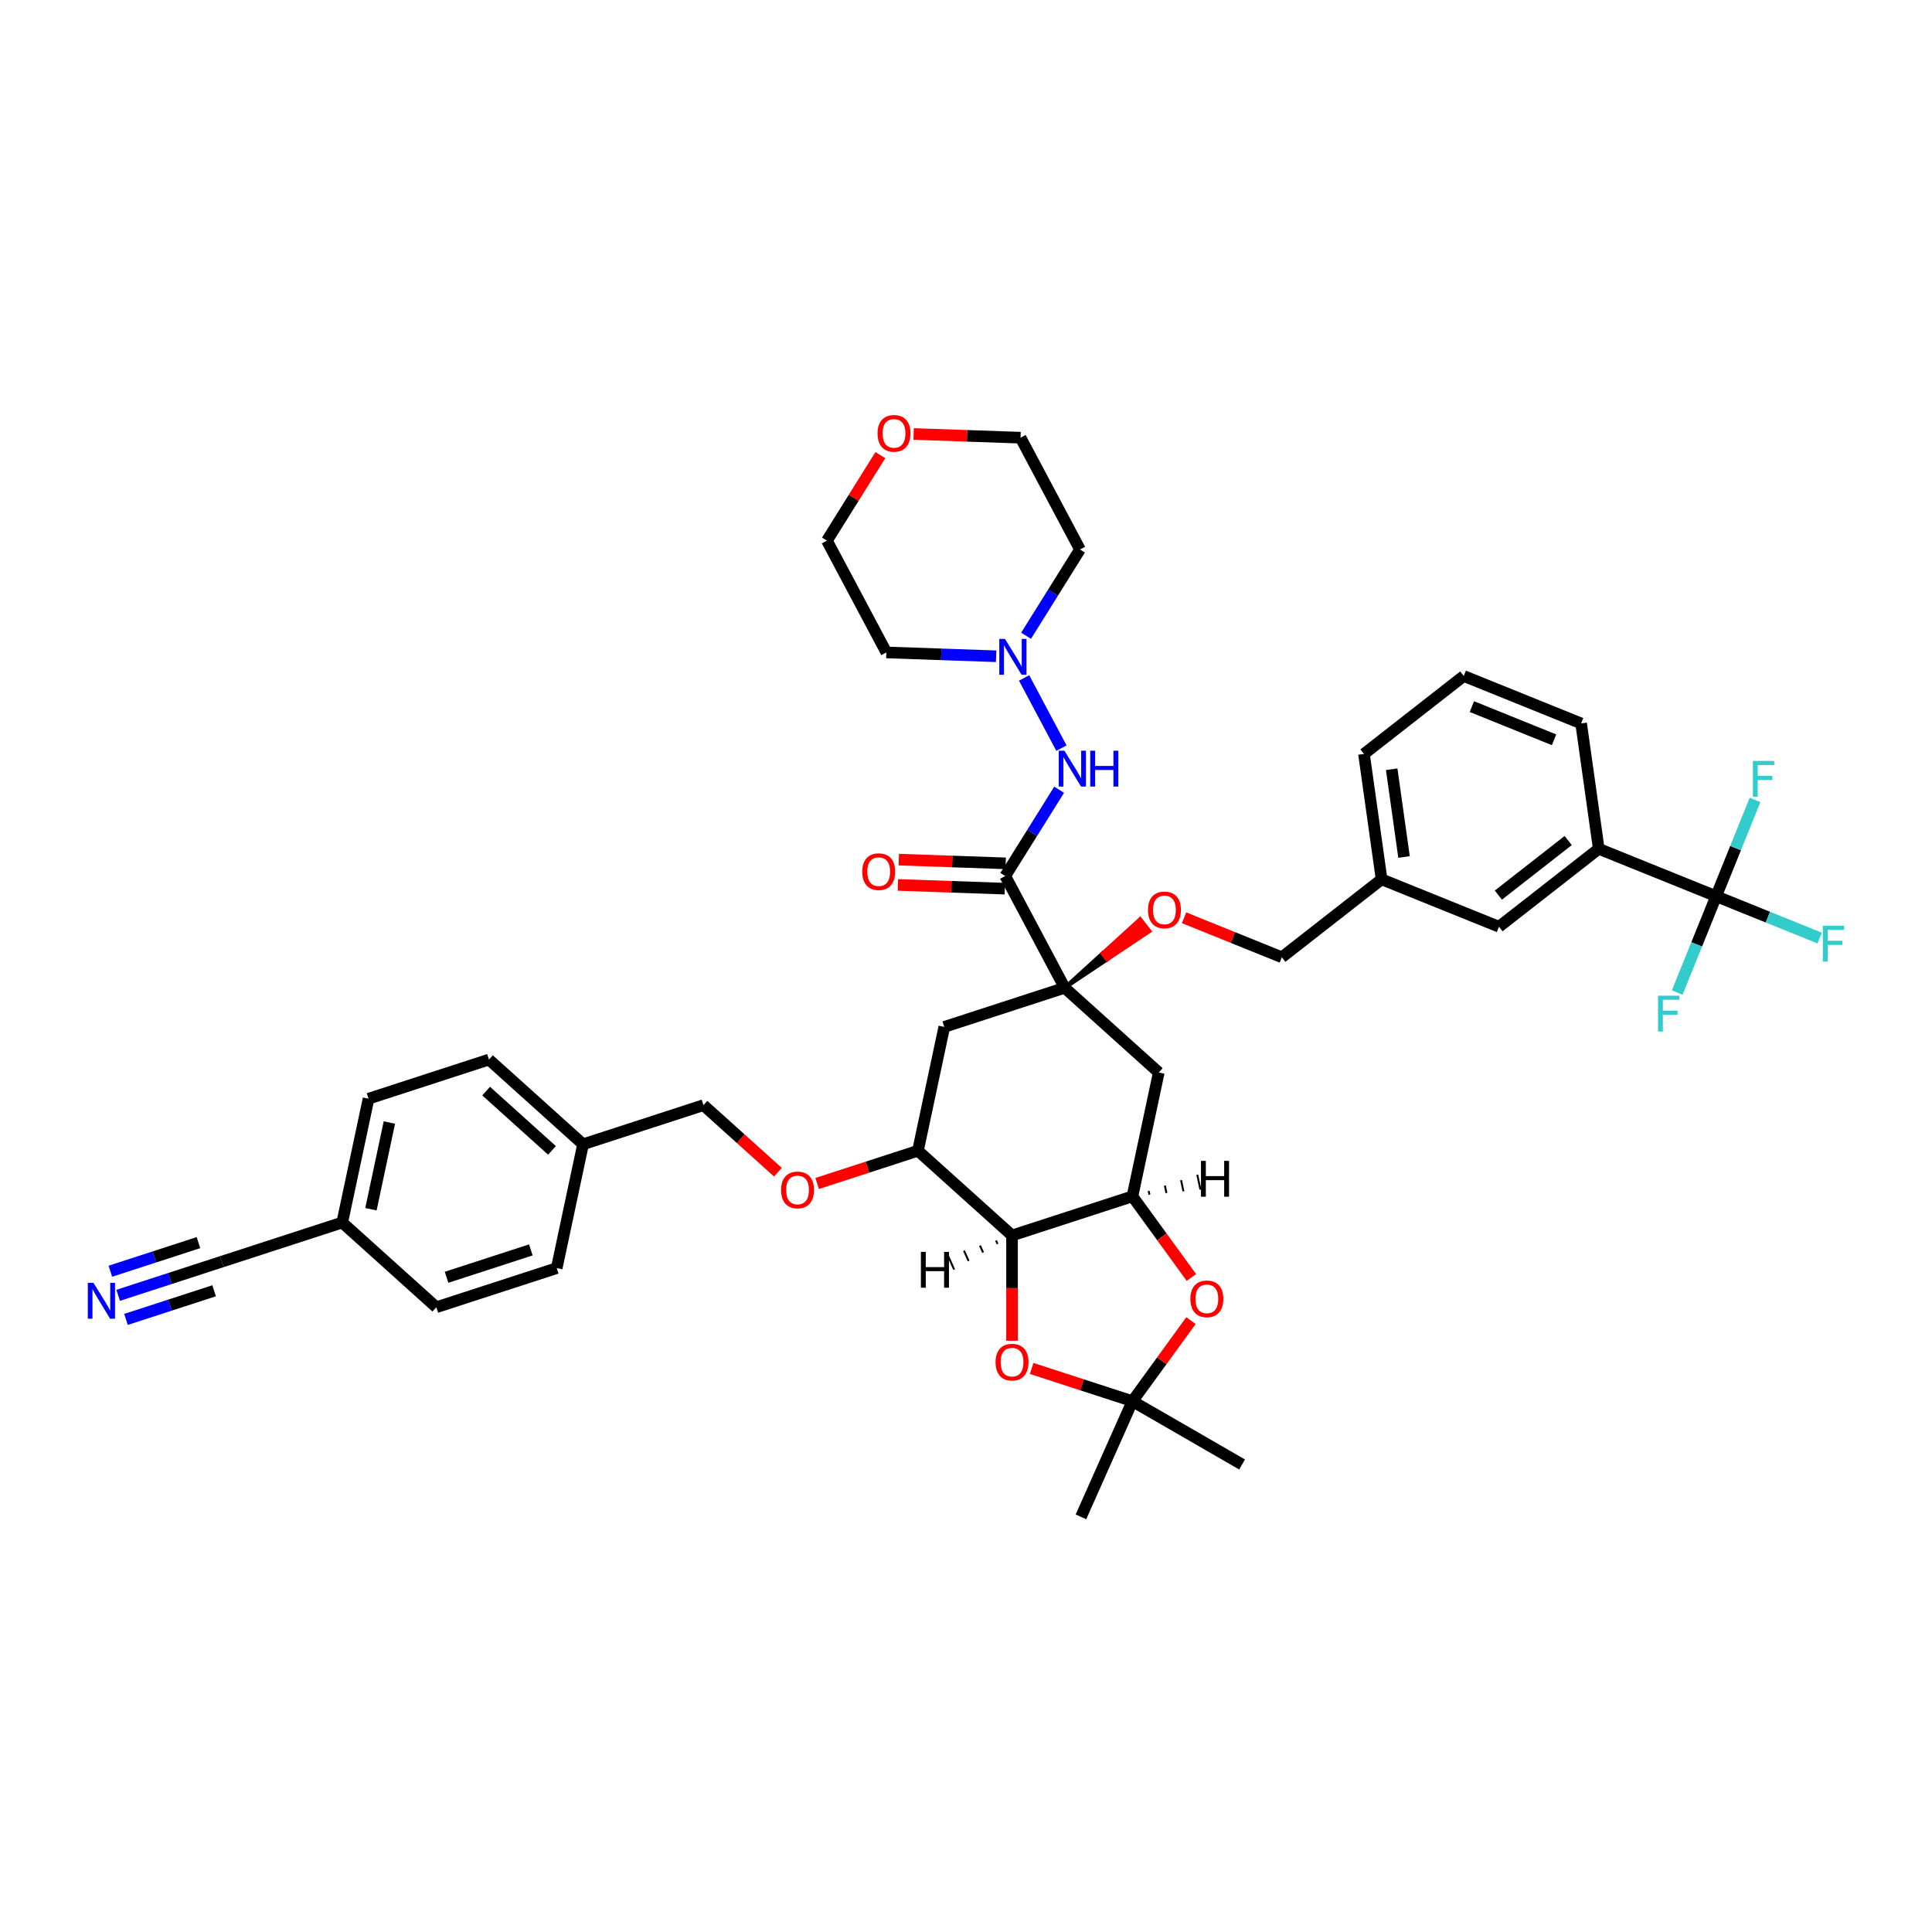 <?xml version='1.0' encoding='iso-8859-1'?>
<svg version='1.1' baseProfile='full'
              xmlns='http://www.w3.org/2000/svg'
                      xmlns:rdkit='http://www.rdkit.org/xml'
                      xmlns:xlink='http://www.w3.org/1999/xlink'
                  xml:space='preserve'
width='1000px' height='1000px' viewBox='0 0 1000 1000'>
<!-- END OF HEADER -->
<rect style='opacity:1.0;fill:#FFFFFF;stroke:none' width='1000' height='1000' x='0' y='0'> </rect>
<path class='bond-0' d='M 61.169,670.458 L 87.992,661.743' style='fill:none;fill-rule:evenodd;stroke:#0000FF;stroke-width:6px;stroke-linecap:butt;stroke-linejoin:miter;stroke-opacity:1' />
<path class='bond-0' d='M 87.992,661.743 L 114.816,653.027' style='fill:none;fill-rule:evenodd;stroke:#000000;stroke-width:6px;stroke-linecap:butt;stroke-linejoin:miter;stroke-opacity:1' />
<path class='bond-0' d='M 65.219,682.923 L 88.019,675.515' style='fill:none;fill-rule:evenodd;stroke:#0000FF;stroke-width:6px;stroke-linecap:butt;stroke-linejoin:miter;stroke-opacity:1' />
<path class='bond-0' d='M 88.019,675.515 L 110.819,668.106' style='fill:none;fill-rule:evenodd;stroke:#000000;stroke-width:6px;stroke-linecap:butt;stroke-linejoin:miter;stroke-opacity:1' />
<path class='bond-0' d='M 57.119,657.993 L 79.919,650.585' style='fill:none;fill-rule:evenodd;stroke:#0000FF;stroke-width:6px;stroke-linecap:butt;stroke-linejoin:miter;stroke-opacity:1' />
<path class='bond-0' d='M 79.919,650.585 L 102.719,643.177' style='fill:none;fill-rule:evenodd;stroke:#000000;stroke-width:6px;stroke-linecap:butt;stroke-linejoin:miter;stroke-opacity:1' />
<path class='bond-1' d='M 402.649,606.73 L 383.379,589.379' style='fill:none;fill-rule:evenodd;stroke:#FF0000;stroke-width:6px;stroke-linecap:butt;stroke-linejoin:miter;stroke-opacity:1' />
<path class='bond-1' d='M 383.379,589.379 L 364.108,572.027' style='fill:none;fill-rule:evenodd;stroke:#000000;stroke-width:6px;stroke-linecap:butt;stroke-linejoin:miter;stroke-opacity:1' />
<path class='bond-2' d='M 422.964,612.575 L 449.047,604.1' style='fill:none;fill-rule:evenodd;stroke:#FF0000;stroke-width:6px;stroke-linecap:butt;stroke-linejoin:miter;stroke-opacity:1' />
<path class='bond-2' d='M 449.047,604.1 L 475.13,595.626' style='fill:none;fill-rule:evenodd;stroke:#000000;stroke-width:6px;stroke-linecap:butt;stroke-linejoin:miter;stroke-opacity:1' />
<path class='bond-3' d='M 364.108,572.027 L 301.785,592.277' style='fill:none;fill-rule:evenodd;stroke:#000000;stroke-width:6px;stroke-linecap:butt;stroke-linejoin:miter;stroke-opacity:1' />
<path class='bond-4' d='M 114.816,653.027 L 177.139,632.777' style='fill:none;fill-rule:evenodd;stroke:#000000;stroke-width:6px;stroke-linecap:butt;stroke-linejoin:miter;stroke-opacity:1' />
<path class='bond-5' d='M 586.151,619.224 L 523.828,639.474' style='fill:none;fill-rule:evenodd;stroke:#000000;stroke-width:6px;stroke-linecap:butt;stroke-linejoin:miter;stroke-opacity:1' />
<path class='bond-6' d='M 586.151,619.224 L 601.406,640.22' style='fill:none;fill-rule:evenodd;stroke:#000000;stroke-width:6px;stroke-linecap:butt;stroke-linejoin:miter;stroke-opacity:1' />
<path class='bond-6' d='M 601.406,640.22 L 616.661,661.217' style='fill:none;fill-rule:evenodd;stroke:#FF0000;stroke-width:6px;stroke-linecap:butt;stroke-linejoin:miter;stroke-opacity:1' />
<path class='bond-7' d='M 586.151,619.224 L 599.776,555.126' style='fill:none;fill-rule:evenodd;stroke:#000000;stroke-width:6px;stroke-linecap:butt;stroke-linejoin:miter;stroke-opacity:1' />
<path class='bond-46' d='M 594.95,618.358 L 594.542,616.436' style='fill:none;fill-rule:evenodd;stroke:#000000;stroke-width:1.0px;stroke-linecap:butt;stroke-linejoin:miter;stroke-opacity:1' />
<path class='bond-46' d='M 603.75,617.493 L 602.932,613.647' style='fill:none;fill-rule:evenodd;stroke:#000000;stroke-width:1.0px;stroke-linecap:butt;stroke-linejoin:miter;stroke-opacity:1' />
<path class='bond-46' d='M 612.549,616.628 L 611.323,610.859' style='fill:none;fill-rule:evenodd;stroke:#000000;stroke-width:1.0px;stroke-linecap:butt;stroke-linejoin:miter;stroke-opacity:1' />
<path class='bond-46' d='M 621.348,615.762 L 619.713,608.07' style='fill:none;fill-rule:evenodd;stroke:#000000;stroke-width:1.0px;stroke-linecap:butt;stroke-linejoin:miter;stroke-opacity:1' />
<path class='bond-8' d='M 523.828,639.474 L 523.828,666.728' style='fill:none;fill-rule:evenodd;stroke:#000000;stroke-width:6px;stroke-linecap:butt;stroke-linejoin:miter;stroke-opacity:1' />
<path class='bond-8' d='M 523.828,666.728 L 523.828,693.982' style='fill:none;fill-rule:evenodd;stroke:#FF0000;stroke-width:6px;stroke-linecap:butt;stroke-linejoin:miter;stroke-opacity:1' />
<path class='bond-9' d='M 523.828,639.474 L 475.13,595.626' style='fill:none;fill-rule:evenodd;stroke:#000000;stroke-width:6px;stroke-linecap:butt;stroke-linejoin:miter;stroke-opacity:1' />
<path class='bond-47' d='M 515.539,642.088 L 516.339,643.884' style='fill:none;fill-rule:evenodd;stroke:#000000;stroke-width:1.0px;stroke-linecap:butt;stroke-linejoin:miter;stroke-opacity:1' />
<path class='bond-47' d='M 507.25,644.703 L 508.849,648.295' style='fill:none;fill-rule:evenodd;stroke:#000000;stroke-width:1.0px;stroke-linecap:butt;stroke-linejoin:miter;stroke-opacity:1' />
<path class='bond-47' d='M 498.961,647.318 L 501.36,652.705' style='fill:none;fill-rule:evenodd;stroke:#000000;stroke-width:1.0px;stroke-linecap:butt;stroke-linejoin:miter;stroke-opacity:1' />
<path class='bond-47' d='M 490.672,649.932 L 493.87,657.116' style='fill:none;fill-rule:evenodd;stroke:#000000;stroke-width:1.0px;stroke-linecap:butt;stroke-linejoin:miter;stroke-opacity:1' />
<path class='bond-10' d='M 616.451,683.55 L 601.301,704.402' style='fill:none;fill-rule:evenodd;stroke:#FF0000;stroke-width:6px;stroke-linecap:butt;stroke-linejoin:miter;stroke-opacity:1' />
<path class='bond-10' d='M 601.301,704.402 L 586.151,725.254' style='fill:none;fill-rule:evenodd;stroke:#000000;stroke-width:6px;stroke-linecap:butt;stroke-linejoin:miter;stroke-opacity:1' />
<path class='bond-11' d='M 533.985,708.305 L 560.068,716.779' style='fill:none;fill-rule:evenodd;stroke:#FF0000;stroke-width:6px;stroke-linecap:butt;stroke-linejoin:miter;stroke-opacity:1' />
<path class='bond-11' d='M 560.068,716.779 L 586.151,725.254' style='fill:none;fill-rule:evenodd;stroke:#000000;stroke-width:6px;stroke-linecap:butt;stroke-linejoin:miter;stroke-opacity:1' />
<path class='bond-12' d='M 586.151,725.254 L 642.902,758.019' style='fill:none;fill-rule:evenodd;stroke:#000000;stroke-width:6px;stroke-linecap:butt;stroke-linejoin:miter;stroke-opacity:1' />
<path class='bond-13' d='M 586.151,725.254 L 559.498,785.119' style='fill:none;fill-rule:evenodd;stroke:#000000;stroke-width:6px;stroke-linecap:butt;stroke-linejoin:miter;stroke-opacity:1' />
<path class='bond-14' d='M 599.776,555.126 L 551.077,511.277' style='fill:none;fill-rule:evenodd;stroke:#000000;stroke-width:6px;stroke-linecap:butt;stroke-linejoin:miter;stroke-opacity:1' />
<path class='bond-15' d='M 488.754,531.527 L 475.13,595.626' style='fill:none;fill-rule:evenodd;stroke:#000000;stroke-width:6px;stroke-linecap:butt;stroke-linejoin:miter;stroke-opacity:1' />
<path class='bond-16' d='M 488.754,531.527 L 551.077,511.277' style='fill:none;fill-rule:evenodd;stroke:#000000;stroke-width:6px;stroke-linecap:butt;stroke-linejoin:miter;stroke-opacity:1' />
<path class='bond-17' d='M 551.077,511.277 L 520.312,453.417' style='fill:none;fill-rule:evenodd;stroke:#000000;stroke-width:6px;stroke-linecap:butt;stroke-linejoin:miter;stroke-opacity:1' />
<path class='bond-18' d='M 551.077,511.277 L 573.028,496.622 L 570.608,493.524 Z' style='fill:#000000;fill-rule:evenodd;fill-opacity:1;stroke:#000000;stroke-width:2px;stroke-linecap:butt;stroke-linejoin:miter;stroke-opacity:1;' />
<path class='bond-18' d='M 573.028,496.622 L 590.138,475.77 L 594.979,481.967 Z' style='fill:#FF0000;fill-rule:evenodd;fill-opacity:1;stroke:#FF0000;stroke-width:2px;stroke-linecap:butt;stroke-linejoin:miter;stroke-opacity:1;' />
<path class='bond-18' d='M 573.028,496.622 L 570.608,493.524 L 590.138,475.77 Z' style='fill:#FF0000;fill-rule:evenodd;fill-opacity:1;stroke:#FF0000;stroke-width:2px;stroke-linecap:butt;stroke-linejoin:miter;stroke-opacity:1;' />
<path class='bond-19' d='M 520.541,446.868 L 492.875,445.902' style='fill:none;fill-rule:evenodd;stroke:#000000;stroke-width:6px;stroke-linecap:butt;stroke-linejoin:miter;stroke-opacity:1' />
<path class='bond-19' d='M 492.875,445.902 L 465.208,444.936' style='fill:none;fill-rule:evenodd;stroke:#FF0000;stroke-width:6px;stroke-linecap:butt;stroke-linejoin:miter;stroke-opacity:1' />
<path class='bond-19' d='M 520.084,459.966 L 492.417,459' style='fill:none;fill-rule:evenodd;stroke:#000000;stroke-width:6px;stroke-linecap:butt;stroke-linejoin:miter;stroke-opacity:1' />
<path class='bond-19' d='M 492.417,459 L 464.751,458.034' style='fill:none;fill-rule:evenodd;stroke:#FF0000;stroke-width:6px;stroke-linecap:butt;stroke-linejoin:miter;stroke-opacity:1' />
<path class='bond-20' d='M 520.312,453.417 L 534.264,431.09' style='fill:none;fill-rule:evenodd;stroke:#000000;stroke-width:6px;stroke-linecap:butt;stroke-linejoin:miter;stroke-opacity:1' />
<path class='bond-20' d='M 534.264,431.09 L 548.216,408.762' style='fill:none;fill-rule:evenodd;stroke:#0000FF;stroke-width:6px;stroke-linecap:butt;stroke-linejoin:miter;stroke-opacity:1' />
<path class='bond-21' d='M 612.873,475.036 L 638.174,485.259' style='fill:none;fill-rule:evenodd;stroke:#FF0000;stroke-width:6px;stroke-linecap:butt;stroke-linejoin:miter;stroke-opacity:1' />
<path class='bond-21' d='M 638.174,485.259 L 663.474,495.481' style='fill:none;fill-rule:evenodd;stroke:#000000;stroke-width:6px;stroke-linecap:butt;stroke-linejoin:miter;stroke-opacity:1' />
<path class='bond-22' d='M 515.597,339.682 L 487.19,338.69' style='fill:none;fill-rule:evenodd;stroke:#0000FF;stroke-width:6px;stroke-linecap:butt;stroke-linejoin:miter;stroke-opacity:1' />
<path class='bond-22' d='M 487.19,338.69 L 458.783,337.698' style='fill:none;fill-rule:evenodd;stroke:#000000;stroke-width:6px;stroke-linecap:butt;stroke-linejoin:miter;stroke-opacity:1' />
<path class='bond-23' d='M 531.096,329.067 L 545.048,306.739' style='fill:none;fill-rule:evenodd;stroke:#0000FF;stroke-width:6px;stroke-linecap:butt;stroke-linejoin:miter;stroke-opacity:1' />
<path class='bond-23' d='M 545.048,306.739 L 558.999,284.412' style='fill:none;fill-rule:evenodd;stroke:#000000;stroke-width:6px;stroke-linecap:butt;stroke-linejoin:miter;stroke-opacity:1' />
<path class='bond-24' d='M 530.079,350.902 L 549.398,387.236' style='fill:none;fill-rule:evenodd;stroke:#0000FF;stroke-width:6px;stroke-linecap:butt;stroke-linejoin:miter;stroke-opacity:1' />
<path class='bond-25' d='M 472.902,224.619 L 500.568,225.586' style='fill:none;fill-rule:evenodd;stroke:#FF0000;stroke-width:6px;stroke-linecap:butt;stroke-linejoin:miter;stroke-opacity:1' />
<path class='bond-25' d='M 500.568,225.586 L 528.235,226.552' style='fill:none;fill-rule:evenodd;stroke:#000000;stroke-width:6px;stroke-linecap:butt;stroke-linejoin:miter;stroke-opacity:1' />
<path class='bond-26' d='M 455.677,235.575 L 441.848,257.706' style='fill:none;fill-rule:evenodd;stroke:#FF0000;stroke-width:6px;stroke-linecap:butt;stroke-linejoin:miter;stroke-opacity:1' />
<path class='bond-26' d='M 441.848,257.706 L 428.019,279.838' style='fill:none;fill-rule:evenodd;stroke:#000000;stroke-width:6px;stroke-linecap:butt;stroke-linejoin:miter;stroke-opacity:1' />
<path class='bond-27' d='M 458.783,337.698 L 428.019,279.838' style='fill:none;fill-rule:evenodd;stroke:#000000;stroke-width:6px;stroke-linecap:butt;stroke-linejoin:miter;stroke-opacity:1' />
<path class='bond-28' d='M 663.474,495.481 L 715.113,455.136' style='fill:none;fill-rule:evenodd;stroke:#000000;stroke-width:6px;stroke-linecap:butt;stroke-linejoin:miter;stroke-opacity:1' />
<path class='bond-29' d='M 558.999,284.412 L 528.235,226.552' style='fill:none;fill-rule:evenodd;stroke:#000000;stroke-width:6px;stroke-linecap:butt;stroke-linejoin:miter;stroke-opacity:1' />
<path class='bond-30' d='M 757.632,349.899 L 818.39,374.447' style='fill:none;fill-rule:evenodd;stroke:#000000;stroke-width:6px;stroke-linecap:butt;stroke-linejoin:miter;stroke-opacity:1' />
<path class='bond-30' d='M 761.836,365.733 L 804.367,382.917' style='fill:none;fill-rule:evenodd;stroke:#000000;stroke-width:6px;stroke-linecap:butt;stroke-linejoin:miter;stroke-opacity:1' />
<path class='bond-31' d='M 757.632,349.899 L 705.993,390.244' style='fill:none;fill-rule:evenodd;stroke:#000000;stroke-width:6px;stroke-linecap:butt;stroke-linejoin:miter;stroke-opacity:1' />
<path class='bond-32' d='M 818.39,374.447 L 827.51,439.34' style='fill:none;fill-rule:evenodd;stroke:#000000;stroke-width:6px;stroke-linecap:butt;stroke-linejoin:miter;stroke-opacity:1' />
<path class='bond-33' d='M 827.51,439.34 L 775.872,479.684' style='fill:none;fill-rule:evenodd;stroke:#000000;stroke-width:6px;stroke-linecap:butt;stroke-linejoin:miter;stroke-opacity:1' />
<path class='bond-33' d='M 811.696,435.064 L 775.549,463.305' style='fill:none;fill-rule:evenodd;stroke:#000000;stroke-width:6px;stroke-linecap:butt;stroke-linejoin:miter;stroke-opacity:1' />
<path class='bond-34' d='M 827.51,439.34 L 888.269,463.888' style='fill:none;fill-rule:evenodd;stroke:#000000;stroke-width:6px;stroke-linecap:butt;stroke-linejoin:miter;stroke-opacity:1' />
<path class='bond-35' d='M 775.872,479.684 L 715.113,455.136' style='fill:none;fill-rule:evenodd;stroke:#000000;stroke-width:6px;stroke-linecap:butt;stroke-linejoin:miter;stroke-opacity:1' />
<path class='bond-36' d='M 715.113,455.136 L 705.993,390.244' style='fill:none;fill-rule:evenodd;stroke:#000000;stroke-width:6px;stroke-linecap:butt;stroke-linejoin:miter;stroke-opacity:1' />
<path class='bond-36' d='M 726.724,443.578 L 720.34,398.153' style='fill:none;fill-rule:evenodd;stroke:#000000;stroke-width:6px;stroke-linecap:butt;stroke-linejoin:miter;stroke-opacity:1' />
<path class='bond-37' d='M 888.269,463.888 L 915.07,474.716' style='fill:none;fill-rule:evenodd;stroke:#000000;stroke-width:6px;stroke-linecap:butt;stroke-linejoin:miter;stroke-opacity:1' />
<path class='bond-37' d='M 915.07,474.716 L 941.872,485.545' style='fill:none;fill-rule:evenodd;stroke:#33CCCC;stroke-width:6px;stroke-linecap:butt;stroke-linejoin:miter;stroke-opacity:1' />
<path class='bond-38' d='M 888.269,463.888 L 878.201,488.809' style='fill:none;fill-rule:evenodd;stroke:#000000;stroke-width:6px;stroke-linecap:butt;stroke-linejoin:miter;stroke-opacity:1' />
<path class='bond-38' d='M 878.201,488.809 L 868.132,513.729' style='fill:none;fill-rule:evenodd;stroke:#33CCCC;stroke-width:6px;stroke-linecap:butt;stroke-linejoin:miter;stroke-opacity:1' />
<path class='bond-39' d='M 888.269,463.888 L 898.338,438.967' style='fill:none;fill-rule:evenodd;stroke:#000000;stroke-width:6px;stroke-linecap:butt;stroke-linejoin:miter;stroke-opacity:1' />
<path class='bond-39' d='M 898.338,438.967 L 908.406,414.047' style='fill:none;fill-rule:evenodd;stroke:#33CCCC;stroke-width:6px;stroke-linecap:butt;stroke-linejoin:miter;stroke-opacity:1' />
<path class='bond-40' d='M 177.139,632.777 L 190.763,568.679' style='fill:none;fill-rule:evenodd;stroke:#000000;stroke-width:6px;stroke-linecap:butt;stroke-linejoin:miter;stroke-opacity:1' />
<path class='bond-40' d='M 192.002,625.887 L 201.539,581.018' style='fill:none;fill-rule:evenodd;stroke:#000000;stroke-width:6px;stroke-linecap:butt;stroke-linejoin:miter;stroke-opacity:1' />
<path class='bond-41' d='M 177.139,632.777 L 225.837,676.625' style='fill:none;fill-rule:evenodd;stroke:#000000;stroke-width:6px;stroke-linecap:butt;stroke-linejoin:miter;stroke-opacity:1' />
<path class='bond-42' d='M 301.785,592.277 L 288.16,656.375' style='fill:none;fill-rule:evenodd;stroke:#000000;stroke-width:6px;stroke-linecap:butt;stroke-linejoin:miter;stroke-opacity:1' />
<path class='bond-43' d='M 301.785,592.277 L 253.086,548.429' style='fill:none;fill-rule:evenodd;stroke:#000000;stroke-width:6px;stroke-linecap:butt;stroke-linejoin:miter;stroke-opacity:1' />
<path class='bond-43' d='M 285.71,595.44 L 251.621,564.746' style='fill:none;fill-rule:evenodd;stroke:#000000;stroke-width:6px;stroke-linecap:butt;stroke-linejoin:miter;stroke-opacity:1' />
<path class='bond-44' d='M 190.763,568.679 L 253.086,548.429' style='fill:none;fill-rule:evenodd;stroke:#000000;stroke-width:6px;stroke-linecap:butt;stroke-linejoin:miter;stroke-opacity:1' />
<path class='bond-45' d='M 225.837,676.625 L 288.16,656.375' style='fill:none;fill-rule:evenodd;stroke:#000000;stroke-width:6px;stroke-linecap:butt;stroke-linejoin:miter;stroke-opacity:1' />
<path class='bond-45' d='M 231.136,661.123 L 274.762,646.948' style='fill:none;fill-rule:evenodd;stroke:#000000;stroke-width:6px;stroke-linecap:butt;stroke-linejoin:miter;stroke-opacity:1' />
<path  class='atom-0' d='M 48.39 663.998
L 54.471 673.828
Q 55.074 674.797, 56.044 676.554
Q 57.014 678.31, 57.066 678.415
L 57.066 663.998
L 59.531 663.998
L 59.531 682.556
L 56.988 682.556
L 50.461 671.809
Q 49.701 670.551, 48.888 669.109
Q 48.102 667.668, 47.866 667.222
L 47.866 682.556
L 45.455 682.556
L 45.455 663.998
L 48.39 663.998
' fill='#0000FF'/>
<path  class='atom-1' d='M 404.287 615.928
Q 404.287 611.472, 406.489 608.982
Q 408.691 606.492, 412.806 606.492
Q 416.922 606.492, 419.124 608.982
Q 421.325 611.472, 421.325 615.928
Q 421.325 620.436, 419.097 623.005
Q 416.869 625.548, 412.806 625.548
Q 408.717 625.548, 406.489 623.005
Q 404.287 620.463, 404.287 615.928
M 412.806 623.451
Q 415.637 623.451, 417.158 621.564
Q 418.704 619.65, 418.704 615.928
Q 418.704 612.284, 417.158 610.45
Q 415.637 608.589, 412.806 608.589
Q 409.976 608.589, 408.429 610.423
Q 406.909 612.258, 406.909 615.928
Q 406.909 619.676, 408.429 621.564
Q 409.976 623.451, 412.806 623.451
' fill='#FF0000'/>
<path  class='atom-6' d='M 616.15 672.291
Q 616.15 667.835, 618.352 665.345
Q 620.554 662.855, 624.669 662.855
Q 628.784 662.855, 630.986 665.345
Q 633.188 667.835, 633.188 672.291
Q 633.188 676.8, 630.96 679.369
Q 628.732 681.911, 624.669 681.911
Q 620.58 681.911, 618.352 679.369
Q 616.15 676.826, 616.15 672.291
M 624.669 679.814
Q 627.5 679.814, 629.02 677.927
Q 630.567 676.014, 630.567 672.291
Q 630.567 668.648, 629.02 666.813
Q 627.5 664.952, 624.669 664.952
Q 621.838 664.952, 620.292 666.787
Q 618.771 668.622, 618.771 672.291
Q 618.771 676.04, 620.292 677.927
Q 621.838 679.814, 624.669 679.814
' fill='#FF0000'/>
<path  class='atom-7' d='M 515.309 705.057
Q 515.309 700.601, 517.511 698.11
Q 519.713 695.62, 523.828 695.62
Q 527.943 695.62, 530.145 698.11
Q 532.347 700.601, 532.347 705.057
Q 532.347 709.565, 530.119 712.134
Q 527.891 714.677, 523.828 714.677
Q 519.739 714.677, 517.511 712.134
Q 515.309 709.591, 515.309 705.057
M 523.828 712.58
Q 526.659 712.58, 528.179 710.692
Q 529.726 708.779, 529.726 705.057
Q 529.726 701.413, 528.179 699.578
Q 526.659 697.717, 523.828 697.717
Q 520.997 697.717, 519.451 699.552
Q 517.93 701.387, 517.93 705.057
Q 517.93 708.805, 519.451 710.692
Q 520.997 712.58, 523.828 712.58
' fill='#FF0000'/>
<path  class='atom-13' d='M 446.303 451.183
Q 446.303 446.727, 448.505 444.237
Q 450.707 441.746, 454.822 441.746
Q 458.937 441.746, 461.139 444.237
Q 463.341 446.727, 463.341 451.183
Q 463.341 455.691, 461.113 458.26
Q 458.885 460.803, 454.822 460.803
Q 450.733 460.803, 448.505 458.26
Q 446.303 455.717, 446.303 451.183
M 454.822 458.706
Q 457.653 458.706, 459.173 456.818
Q 460.72 454.905, 460.72 451.183
Q 460.72 447.539, 459.173 445.704
Q 457.653 443.843, 454.822 443.843
Q 451.991 443.843, 450.445 445.678
Q 448.924 447.513, 448.924 451.183
Q 448.924 454.931, 450.445 456.818
Q 451.991 458.706, 454.822 458.706
' fill='#FF0000'/>
<path  class='atom-14' d='M 594.197 470.985
Q 594.197 466.529, 596.399 464.039
Q 598.6 461.549, 602.716 461.549
Q 606.831 461.549, 609.033 464.039
Q 611.235 466.529, 611.235 470.985
Q 611.235 475.494, 609.007 478.062
Q 606.779 480.605, 602.716 480.605
Q 598.627 480.605, 596.399 478.062
Q 594.197 475.52, 594.197 470.985
M 602.716 478.508
Q 605.547 478.508, 607.067 476.621
Q 608.613 474.707, 608.613 470.985
Q 608.613 467.342, 607.067 465.507
Q 605.547 463.646, 602.716 463.646
Q 599.885 463.646, 598.338 465.481
Q 596.818 467.315, 596.818 470.985
Q 596.818 474.733, 598.338 476.621
Q 599.885 478.508, 602.716 478.508
' fill='#FF0000'/>
<path  class='atom-18' d='M 520.171 330.705
L 526.253 340.535
Q 526.856 341.505, 527.825 343.261
Q 528.795 345.017, 528.848 345.122
L 528.848 330.705
L 531.312 330.705
L 531.312 349.264
L 528.769 349.264
L 522.242 338.517
Q 521.482 337.258, 520.669 335.817
Q 519.883 334.375, 519.647 333.929
L 519.647 349.264
L 517.236 349.264
L 517.236 330.705
L 520.171 330.705
' fill='#0000FF'/>
<path  class='atom-19' d='M 454.225 224.317
Q 454.225 219.861, 456.427 217.371
Q 458.629 214.881, 462.744 214.881
Q 466.86 214.881, 469.061 217.371
Q 471.263 219.861, 471.263 224.317
Q 471.263 228.826, 469.035 231.394
Q 466.807 233.937, 462.744 233.937
Q 458.655 233.937, 456.427 231.394
Q 454.225 228.852, 454.225 224.317
M 462.744 231.84
Q 465.575 231.84, 467.096 229.953
Q 468.642 228.039, 468.642 224.317
Q 468.642 220.674, 467.096 218.839
Q 465.575 216.978, 462.744 216.978
Q 459.913 216.978, 458.367 218.813
Q 456.847 220.647, 456.847 224.317
Q 456.847 228.066, 458.367 229.953
Q 459.913 231.84, 462.744 231.84
' fill='#FF0000'/>
<path  class='atom-23' d='M 550.936 388.565
L 557.017 398.395
Q 557.62 399.365, 558.59 401.121
Q 559.56 402.877, 559.612 402.982
L 559.612 388.565
L 562.076 388.565
L 562.076 407.123
L 559.534 407.123
L 553.007 396.376
Q 552.247 395.118, 551.434 393.677
Q 550.648 392.235, 550.412 391.789
L 550.412 407.123
L 548 407.123
L 548 388.565
L 550.936 388.565
' fill='#0000FF'/>
<path  class='atom-23' d='M 564.304 388.565
L 566.821 388.565
L 566.821 396.455
L 576.309 396.455
L 576.309 388.565
L 578.826 388.565
L 578.826 407.123
L 576.309 407.123
L 576.309 398.552
L 566.821 398.552
L 566.821 407.123
L 564.304 407.123
L 564.304 388.565
' fill='#0000FF'/>
<path  class='atom-33' d='M 943.51 479.157
L 954.545 479.157
L 954.545 481.28
L 946 481.28
L 946 486.916
L 953.602 486.916
L 953.602 489.065
L 946 489.065
L 946 497.715
L 943.51 497.715
L 943.51 479.157
' fill='#33CCCC'/>
<path  class='atom-34' d='M 858.203 515.368
L 869.239 515.368
L 869.239 517.491
L 860.693 517.491
L 860.693 523.126
L 868.295 523.126
L 868.295 525.276
L 860.693 525.276
L 860.693 533.926
L 858.203 533.926
L 858.203 515.368
' fill='#33CCCC'/>
<path  class='atom-35' d='M 907.3 393.85
L 918.335 393.85
L 918.335 395.973
L 909.79 395.973
L 909.79 401.609
L 917.391 401.609
L 917.391 403.758
L 909.79 403.758
L 909.79 412.408
L 907.3 412.408
L 907.3 393.85
' fill='#33CCCC'/>
<path  class='atom-42' d='M 621.623 600.862
L 624.139 600.862
L 624.139 608.752
L 633.628 608.752
L 633.628 600.862
L 636.144 600.862
L 636.144 619.42
L 633.628 619.42
L 633.628 610.849
L 624.139 610.849
L 624.139 619.42
L 621.623 619.42
L 621.623 600.862
' fill='#000000'/>
<path  class='atom-43' d='M 476.657 647.964
L 479.174 647.964
L 479.174 655.854
L 488.662 655.854
L 488.662 647.964
L 491.179 647.964
L 491.179 666.522
L 488.662 666.522
L 488.662 657.951
L 479.174 657.951
L 479.174 666.522
L 476.657 666.522
L 476.657 647.964
' fill='#000000'/>
</svg>
